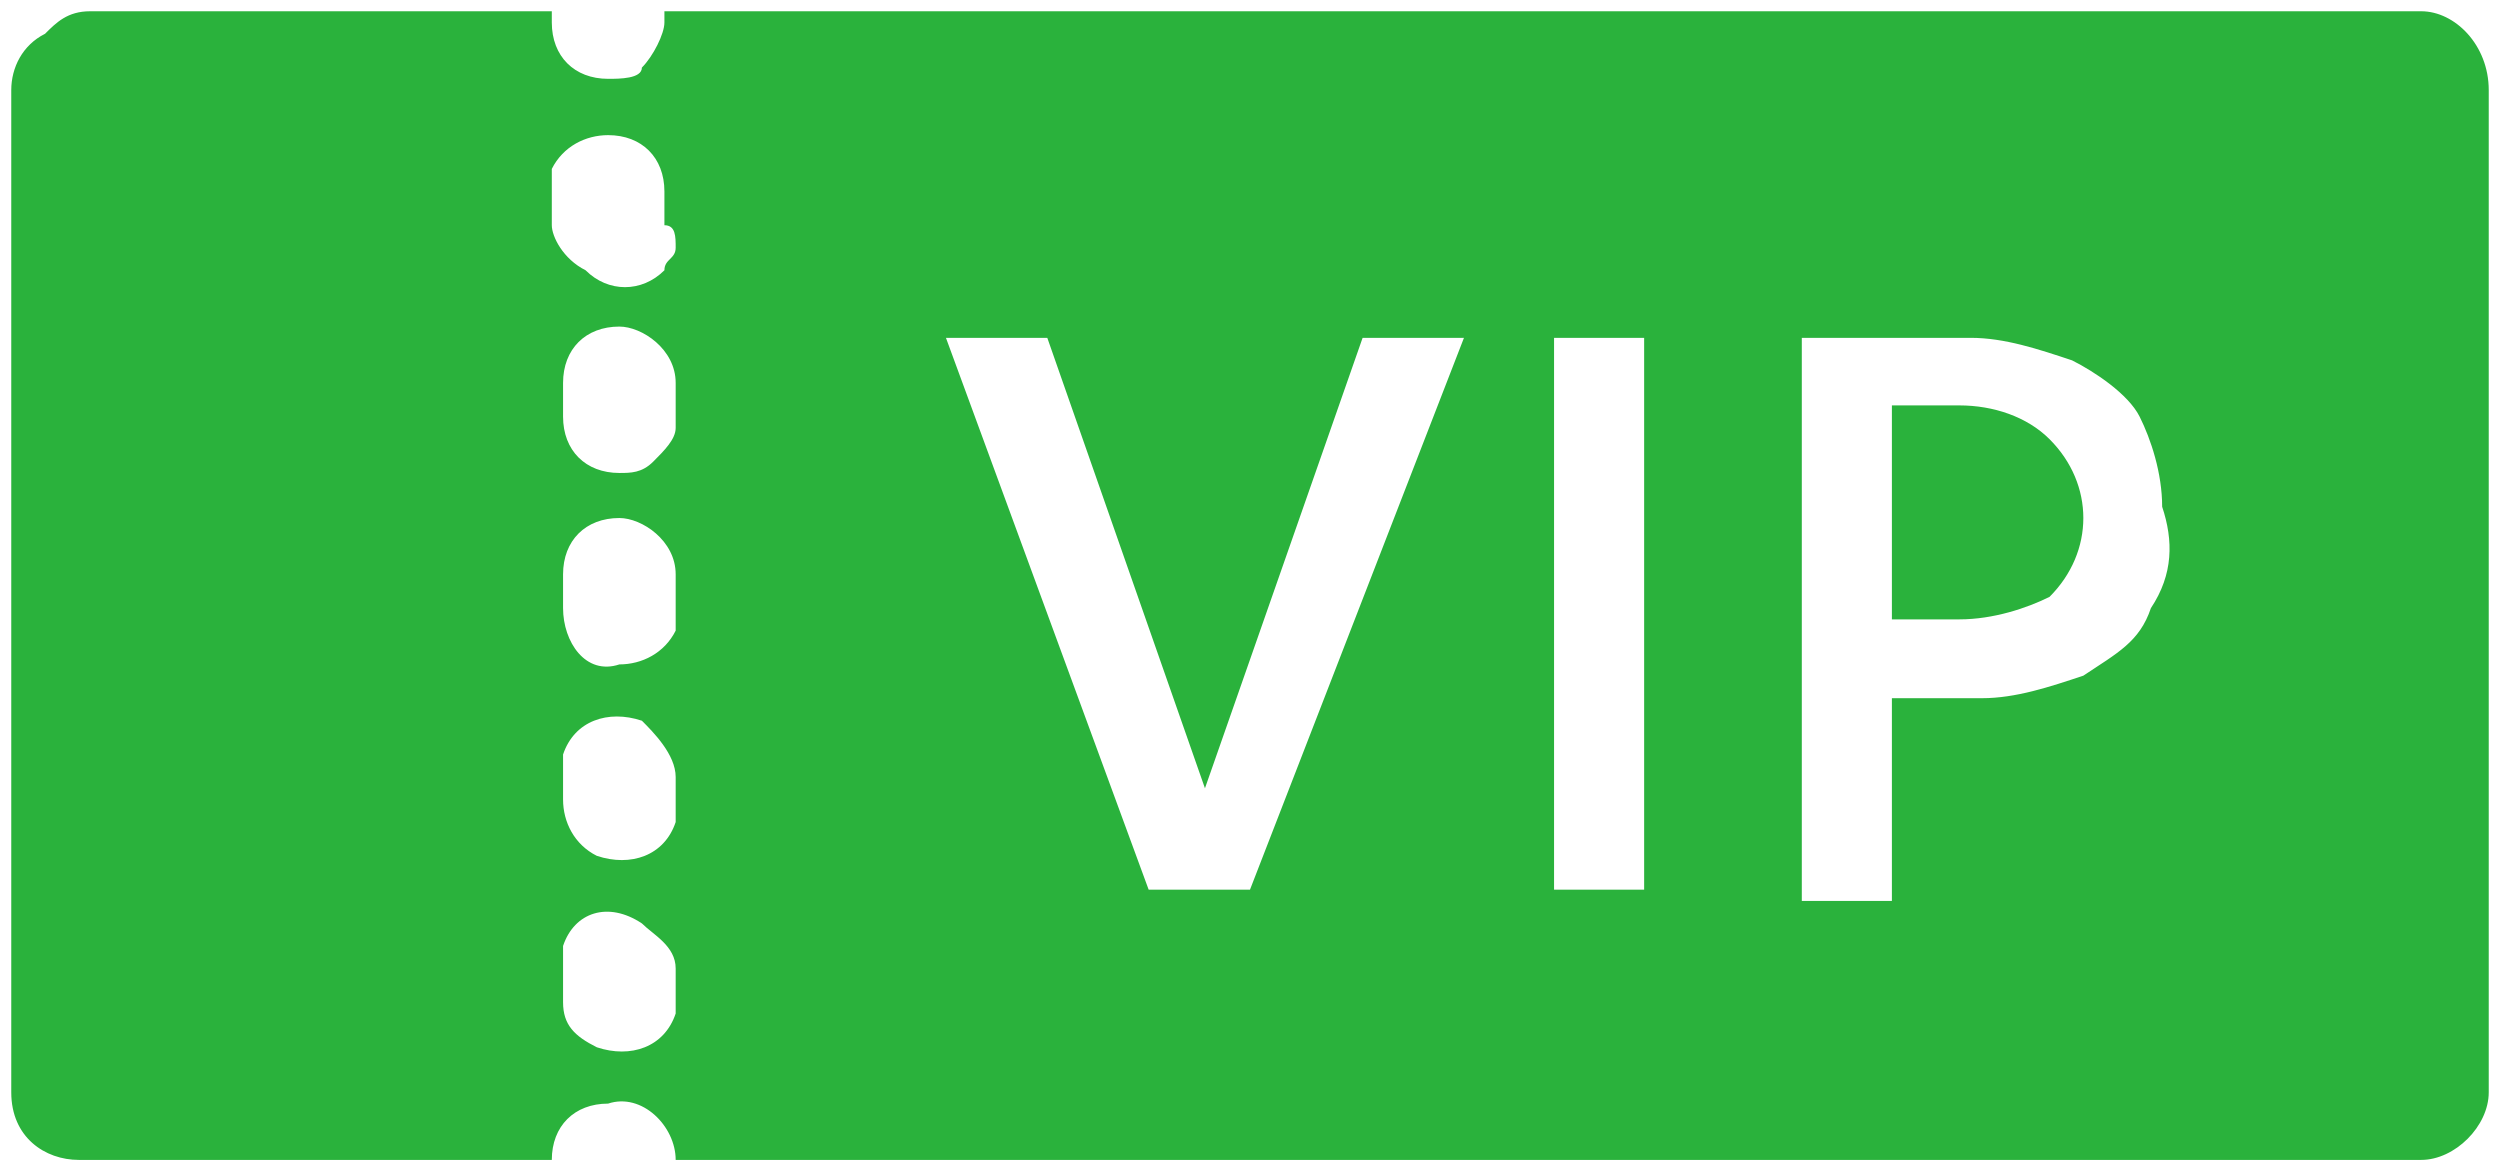 <?xml version="1.0" encoding="utf-8"?>
<!-- Generator: Adobe Illustrator 20.0.0, SVG Export Plug-In . SVG Version: 6.00 Build 0)  -->
<svg version="1.1" id="Layer_1" xmlns="http://www.w3.org/2000/svg" xmlns:xlink="http://www.w3.org/1999/xlink" x="0px" y="0px"
	 viewBox="0 0 22.2 10.4" style="enable-background:new 0 0 22.2 10.4;" xml:space="preserve">
<style type="text/css">
	.st0{fill:#2AB23C;}
</style>
<title>Asset 10</title>
<g id="Layer_2">
	<g id="Layer_1-2">
		<path class="st0" d="M21.5,0.1H5.9v0.1c0,0.1-0.1,0.3-0.2,0.4C5.7,0.7,5.5,0.7,5.4,0.7c-0.3,0-0.5-0.2-0.5-0.5V0.1H0.8
			c-0.2,0-0.3,0.1-0.4,0.2C0.2,0.4,0.1,0.6,0.1,0.8v8.9c0,0.4,0.3,0.6,0.6,0.6l0,0h4.2l0,0c0-0.3,0.2-0.5,0.5-0.5
			C5.7,9.7,6,10,6,10.3c0,0,0,0,0,0l0,0h15.5c0.3,0,0.6-0.3,0.6-0.6V0.8C22.1,0.4,21.8,0.1,21.5,0.1 M6,5.4c0,0.1,0,0.1,0,0.2
			C5.9,5.8,5.7,5.9,5.5,5.9C5.2,6,5,5.7,5,5.4c0,0,0,0,0,0V5.1c0-0.3,0.2-0.5,0.5-0.5l0,0C5.7,4.6,6,4.8,6,5.1L6,5.4z M6,3.7
			c0,0,0,0.1,0,0.1C6,3.9,5.9,4,5.8,4.1C5.7,4.2,5.6,4.2,5.5,4.2C5.2,4.2,5,4,5,3.7V3.4c0-0.3,0.2-0.5,0.5-0.5l0,0
			C5.7,2.9,6,3.1,6,3.4L6,3.7z M4.9,1.7c0-0.1,0-0.1,0-0.2C5,1.3,5.2,1.2,5.4,1.2l0,0c0.3,0,0.5,0.2,0.5,0.5V2C6,2,6,2.1,6,2.2
			c0,0.1-0.1,0.1-0.1,0.2c-0.2,0.2-0.5,0.2-0.7,0C5,2.3,4.9,2.1,4.9,2V1.7z M6,8.9C6,8.9,6,9,6,9C5.9,9.3,5.6,9.4,5.3,9.3
			C5.1,9.2,5,9.1,5,8.9V8.6c0,0,0-0.1,0-0.2c0.1-0.3,0.4-0.4,0.7-0.2C5.8,8.3,6,8.4,6,8.6V8.9z M6,7.3C5.9,7.6,5.6,7.7,5.3,7.6
			C5.1,7.5,5,7.3,5,7.1V6.9c0,0,0-0.1,0-0.2c0.1-0.3,0.4-0.4,0.7-0.3C5.8,6.5,6,6.7,6,6.9v0.3C6,7.2,6,7.3,6,7.3 M11.1,7.9h-0.9
			L8.4,3h0.9l1.4,4l1.4-4H13L11.1,7.9z M14.6,7.9h-0.8V3h0.8V7.9z M19.1,5.4C19,5.7,18.8,5.8,18.5,6c-0.3,0.1-0.6,0.2-0.9,0.2h-0.8
			v1.8h-0.8V3h1.5c0.3,0,0.6,0.1,0.9,0.2c0.2,0.1,0.5,0.3,0.6,0.5c0.1,0.2,0.2,0.5,0.2,0.8C19.3,4.8,19.3,5.1,19.1,5.4"/>
		<path class="st0" d="M17.4,3.6h-0.6v1.9h0.6c0.3,0,0.6-0.1,0.8-0.2c0.4-0.4,0.4-1,0-1.4C18,3.7,17.7,3.6,17.4,3.6"/>
	</g>
</g>
</svg>

